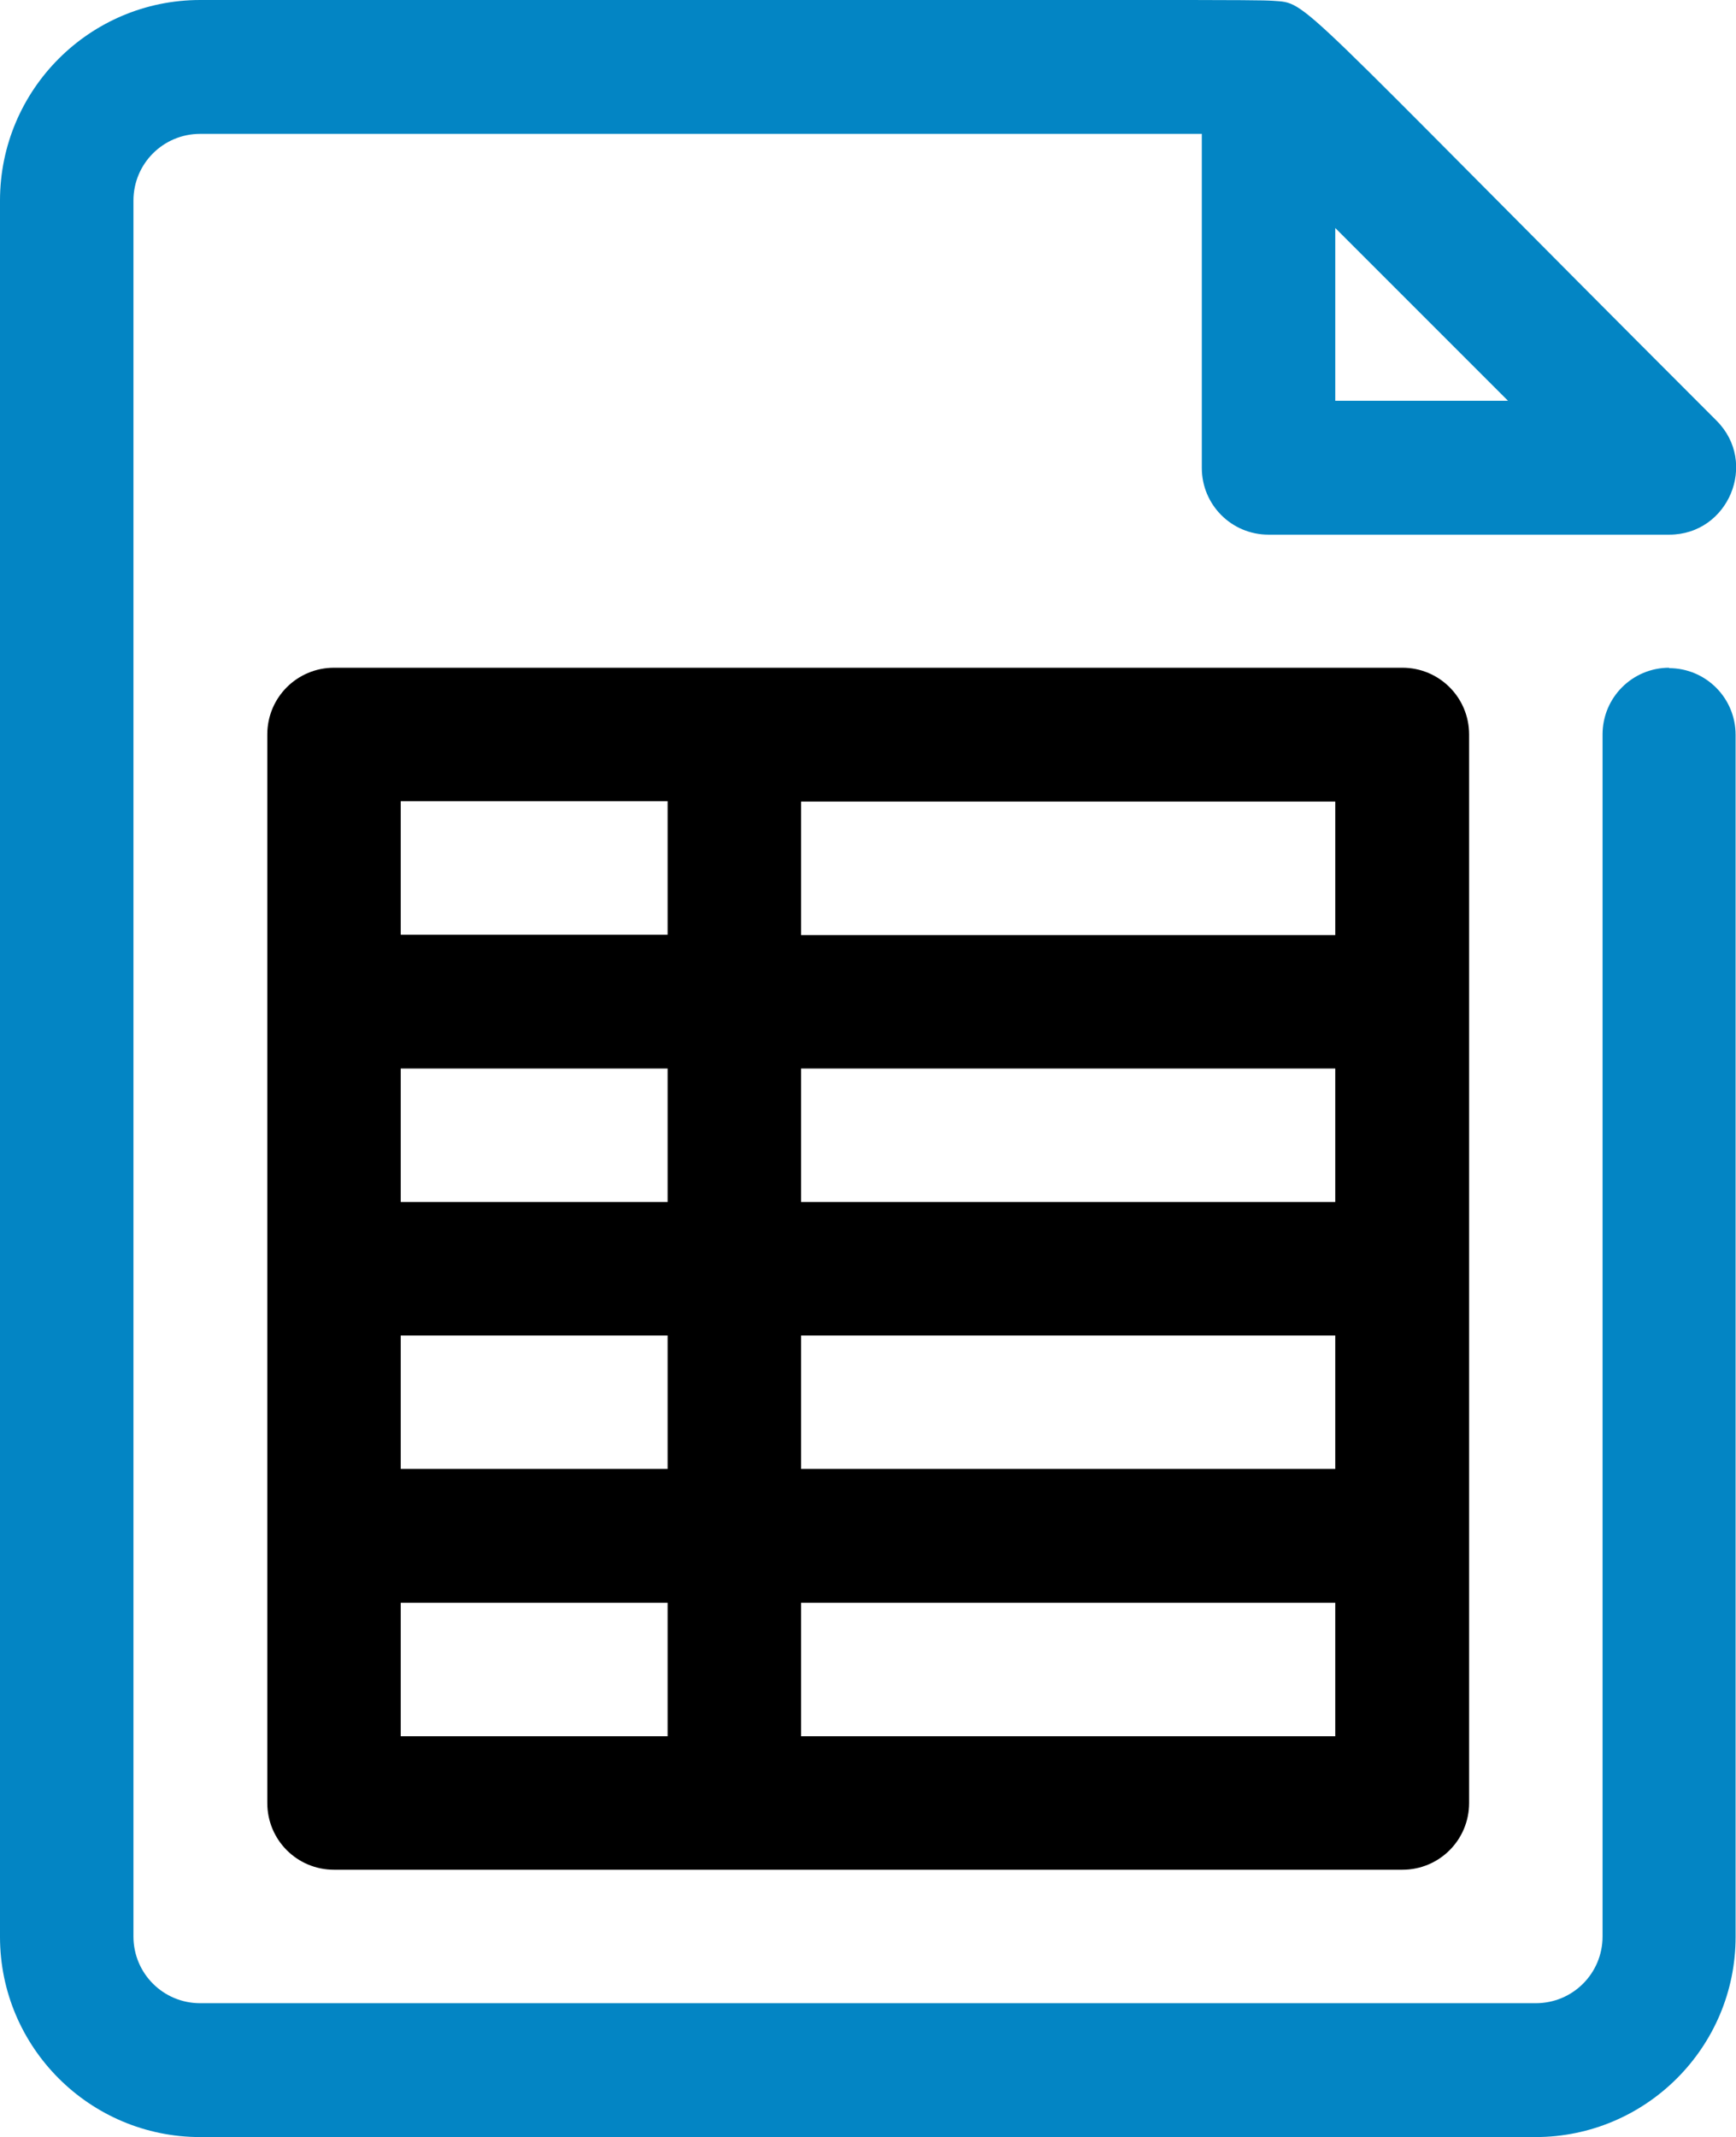<svg xmlns="http://www.w3.org/2000/svg" id="Livello_2" data-name="Livello 2" viewBox="0 0 43.71 53.8"><defs><style>      .cls-1 {        fill: #000;      }      .cls-1, .cls-2 {        stroke-width: 0px;      }      .cls-2 {        fill: #0385c4;      }    </style></defs><g id="Raggruppa_16" data-name="Raggruppa 16"><path class="cls-2" d="M42.03,16.81c-.93,0-1.68.75-1.68,1.68v30.26c0,.93-.75,1.68-1.68,1.68H5.04c-.93,0-1.68-.75-1.68-1.68V5.05c0-.93.75-1.68,1.68-1.68h25.22v8.41c0,.93.75,1.68,1.68,1.68h10.09c1.49,0,2.25-1.81,1.19-2.87C32.38-.25,32.97.09,32.05.02,31.54-.01,30.97,0,5.04,0,2.26,0,0,2.26,0,5.05v43.71c0,2.78,2.26,5.04,5.04,5.04h33.62c2.78,0,5.04-2.26,5.04-5.04v-30.26c0-.93-.75-1.68-1.68-1.68ZM33.62,10.09v-4.35l4.35,4.35h-4.35Z"></path><path class="cls-1" d="M35.3,16.81H8.41c-.93,0-1.68.75-1.68,1.68v26.9c0,.93.75,1.68,1.68,1.68h26.9c.93,0,1.68-.75,1.68-1.68v-26.9c0-.93-.75-1.68-1.68-1.68ZM16.81,30.26h-6.72v-3.36h6.72v3.36ZM20.17,26.9h13.45v3.36h-13.45v-3.36ZM10.09,33.62h6.72v3.36h-6.72v-3.36ZM20.17,33.62h13.45v3.36h-13.45v-3.36ZM33.62,23.54h-13.45v-3.36h13.45v3.36ZM16.81,20.17v3.36h-6.72v-3.36h6.72ZM10.09,40.35h6.72v3.36h-6.72v-3.36ZM20.17,43.71v-3.36h13.45v3.36h-13.45Z"></path></g></svg>